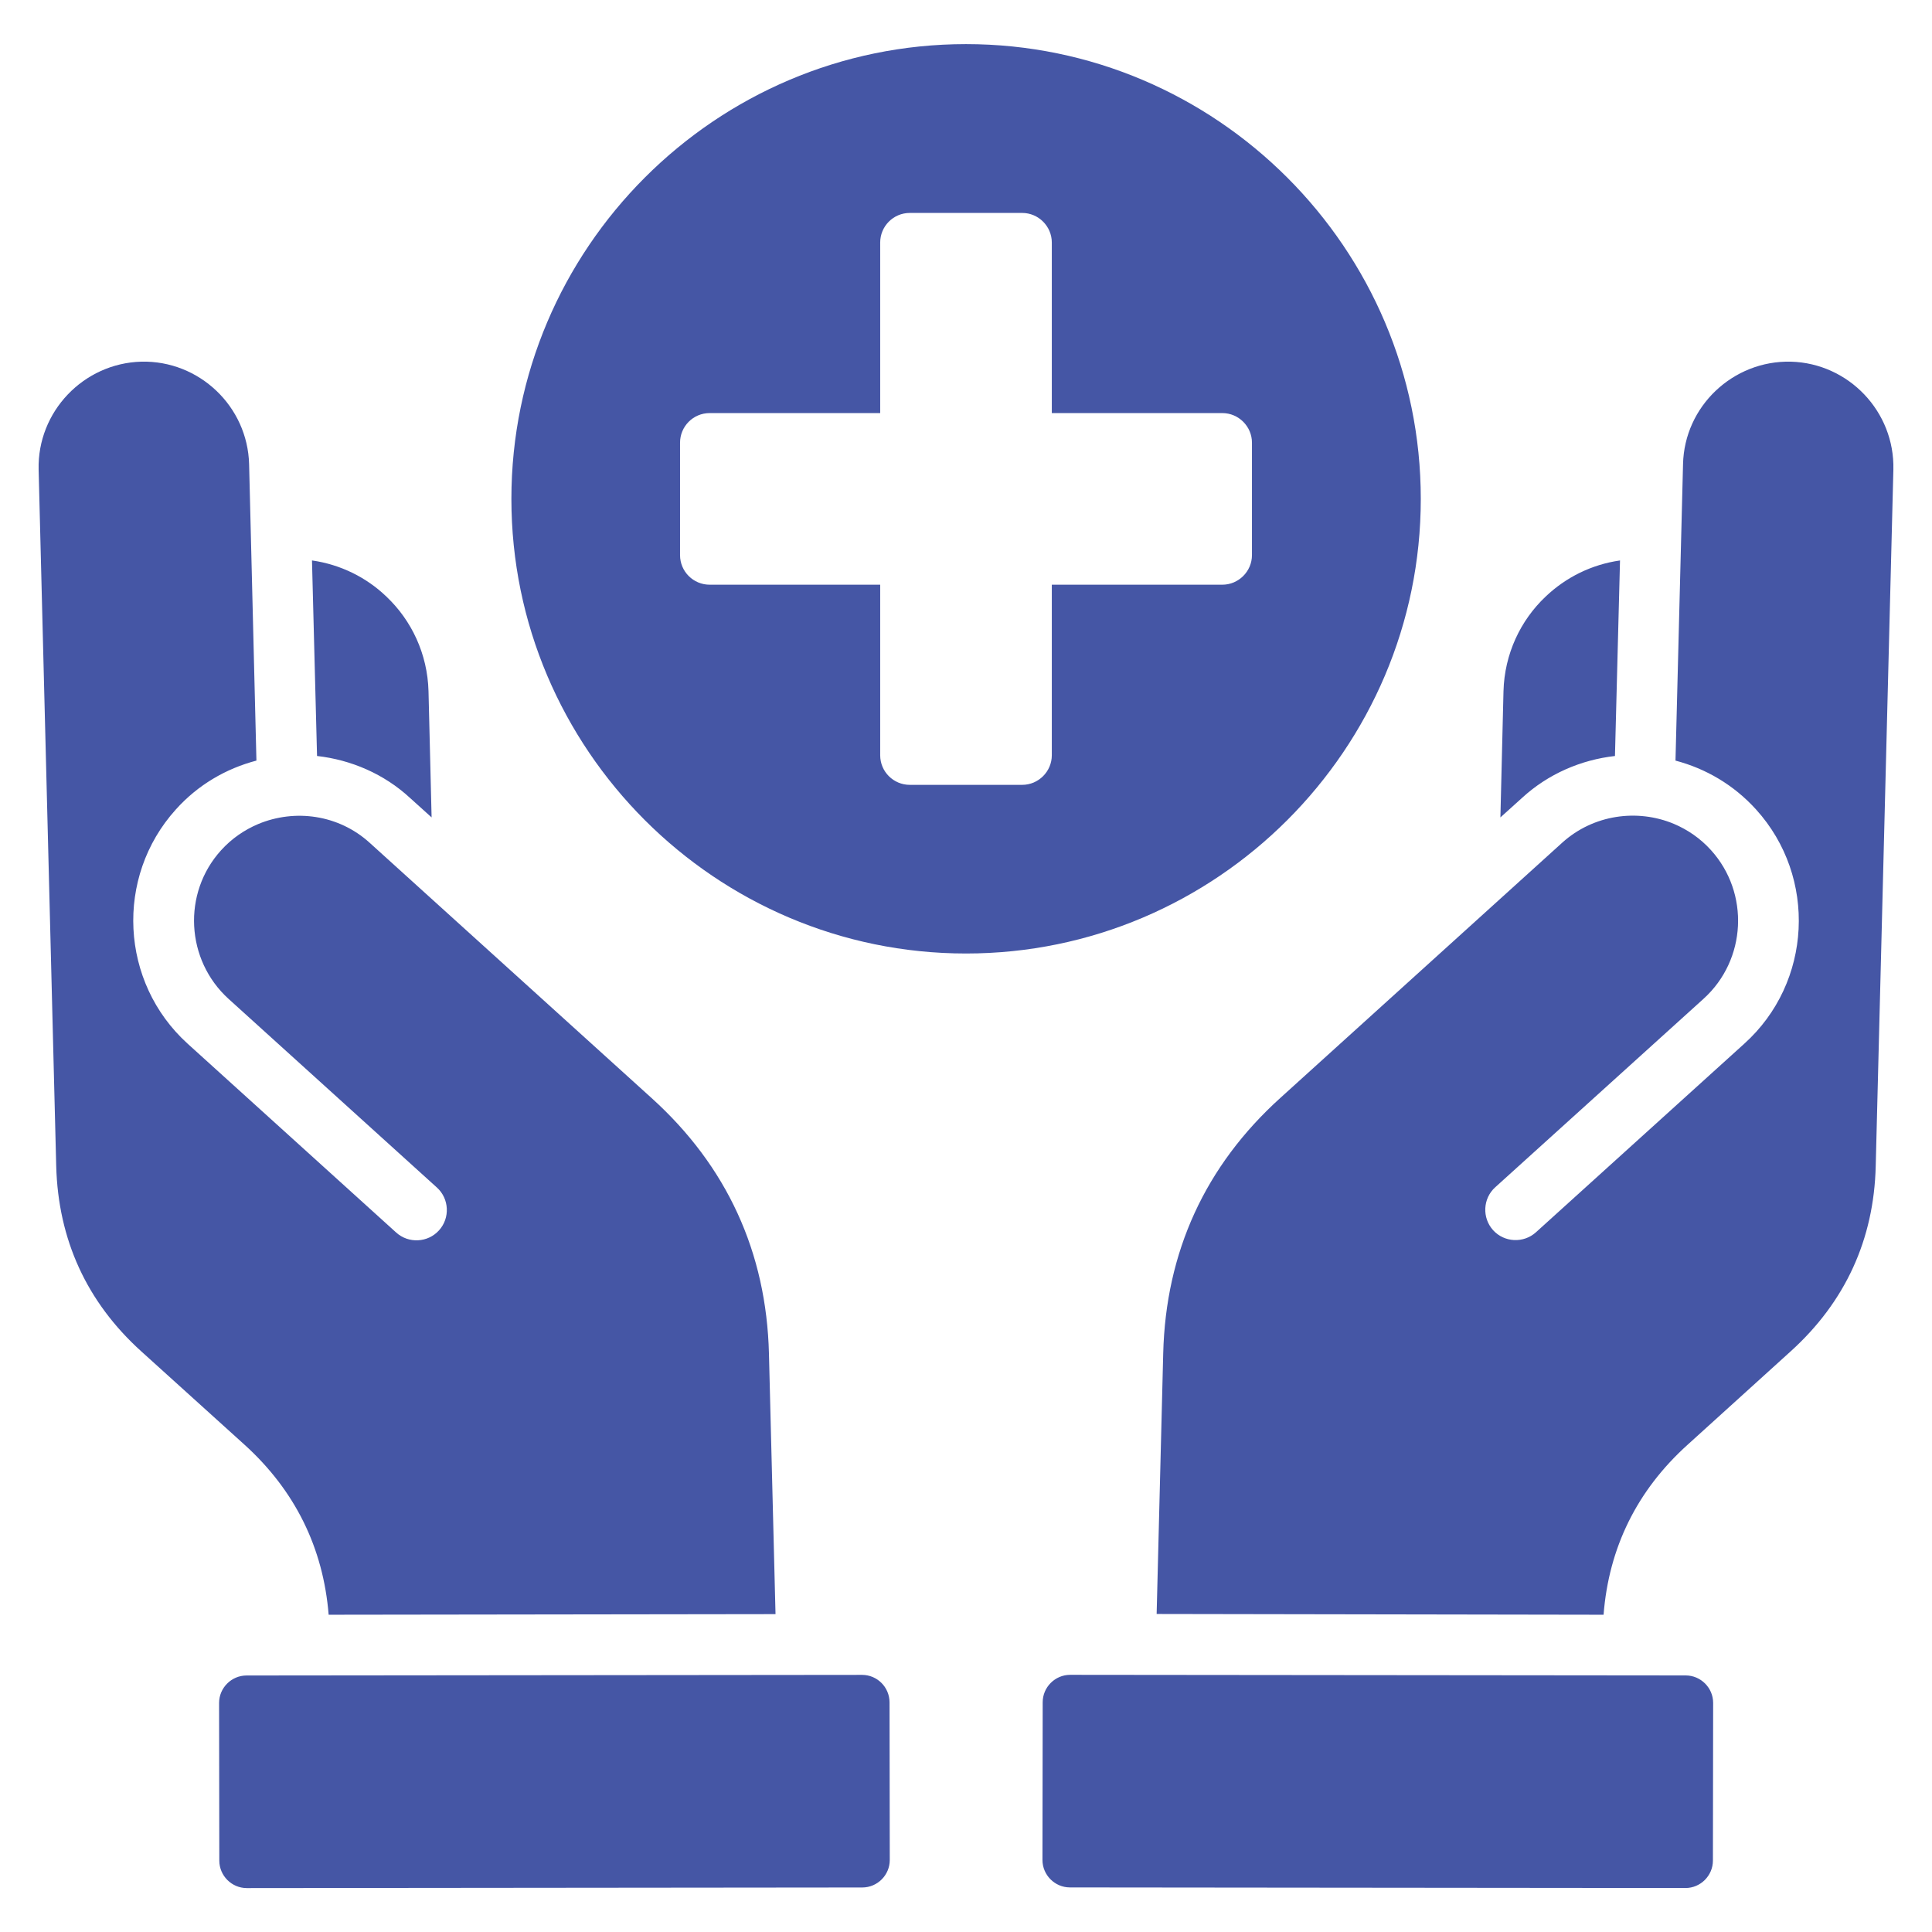 <?xml version="1.0" encoding="UTF-8"?>
<svg width="1200pt" height="1200pt" version="1.1" viewBox="0 0 1200 1200" xmlns="http://www.w3.org/2000/svg">
 <path d="m196.92 469.55-3.141-121.45c17.766 2.531 33.844 10.547 46.219 22.453 15.609 14.766 25.547 35.625 26.156 58.781l1.922 78.375-13.453-12.141c-16.078-14.859-36.562-23.625-57.703-26.016zm7.219 533.39 277.55-0.375-4.078-161.72c-1.547-63-26.156-116.62-72.938-158.86-58.312-52.781-116.77-105.7-175.08-158.53-19.312-17.531-46.453-21.141-69.234-11.625-8.531 3.609-16.453 9-23.062 16.312-24.141 26.625-21.938 68.156 4.688 92.297l129.37 117.14c7.688 6.938 8.297 18.938 1.312 26.625-6.938 7.688-18.938 8.297-26.625 1.312l-129.52-117.28c-42-38.062-45.234-103.45-7.312-145.45 13.781-15.375 31.312-25.453 50.062-30.375l-4.547-184.08c-0.938-36-31.078-64.547-66.938-63.703-35.953 0.984-64.641 31.078-63.797 66.984l10.922 432.61c1.219 45.703 18.938 84.469 52.781 115.08l64.078 57.938c31.453 28.453 48.984 64.078 52.359 105.7zm331.31 37.359-382.31 0.375c-9.375 0-17.062 7.688-17.062 17.062l0.141 97.922c0 9.375 7.688 17.062 17.062 17.062l382.31-0.375c9.375 0 17.062-7.688 17.062-17.062l-0.141-97.922c-0.047-9.516-7.734-17.062-17.062-17.062zm467.63-570.74 3.141-121.45c-17.766 2.531-33.703 10.547-46.219 22.453-15.609 14.766-25.547 35.625-26.156 58.781l-1.922 78.375 13.453-12.141c16.172-14.859 36.562-23.625 57.703-26.016zm109.22-244.92c-35.859-0.844-66.141 27.703-66.938 63.703l-4.688 184.08c18.703 4.922 36.141 15 50.062 30.375 38.062 42 34.781 107.53-7.312 145.45l-129.42 117.14c-7.688 6.938-19.688 6.375-26.625-1.312s-6.375-19.688 1.312-26.625l129.47-117.14c26.625-24.141 28.688-65.625 4.547-92.297-6.609-7.312-14.531-12.703-23.062-16.312-22.688-9.469-49.922-5.766-69.234 11.625-58.312 52.781-116.77 105.7-175.08 158.53-46.781 42.234-71.297 95.859-72.844 158.86l-4.078 161.76 277.6 0.469c3.234-41.625 20.766-77.297 52.312-105.7l63.938-57.938c33.844-30.609 51.703-69.469 52.781-115.08l10.969-432.61c0.844-35.906-27.703-66-63.703-66.984zm-65.297 816-382.31-0.375c-9.375 0-17.062 7.688-17.062 17.062l-0.141 97.922c0 9.375 7.688 17.062 17.062 17.062l382.31 0.375c9.375 0 17.062-7.688 17.062-17.062l0.141-97.922c0-9.375-7.688-17.062-17.062-17.062zm-447-448.4c-155.53 0-282.37-126.84-282.37-282.37s126.84-282.47 282.37-282.47 282.47 126.94 282.47 282.47-126.94 282.37-282.47 282.37zm177.61-317.29c0-10.078-8.297-18.375-18.375-18.375h-105.94v-105.94c0-10.078-8.297-18.375-18.375-18.375h-69.844c-10.219 0-18.375 8.297-18.375 18.375v105.94h-105.94c-10.219 0-18.375 8.297-18.375 18.375v69.844c0 10.219 8.297 18.375 18.375 18.375h105.94v105.94c0 10.219 8.297 18.375 18.375 18.375h69.844c10.078 0 18.375-8.297 18.375-18.375v-105.94h105.94c10.078 0 18.375-8.297 18.375-18.375z" fill="#4556a5" fill-rule="evenodd"/>
</svg>
